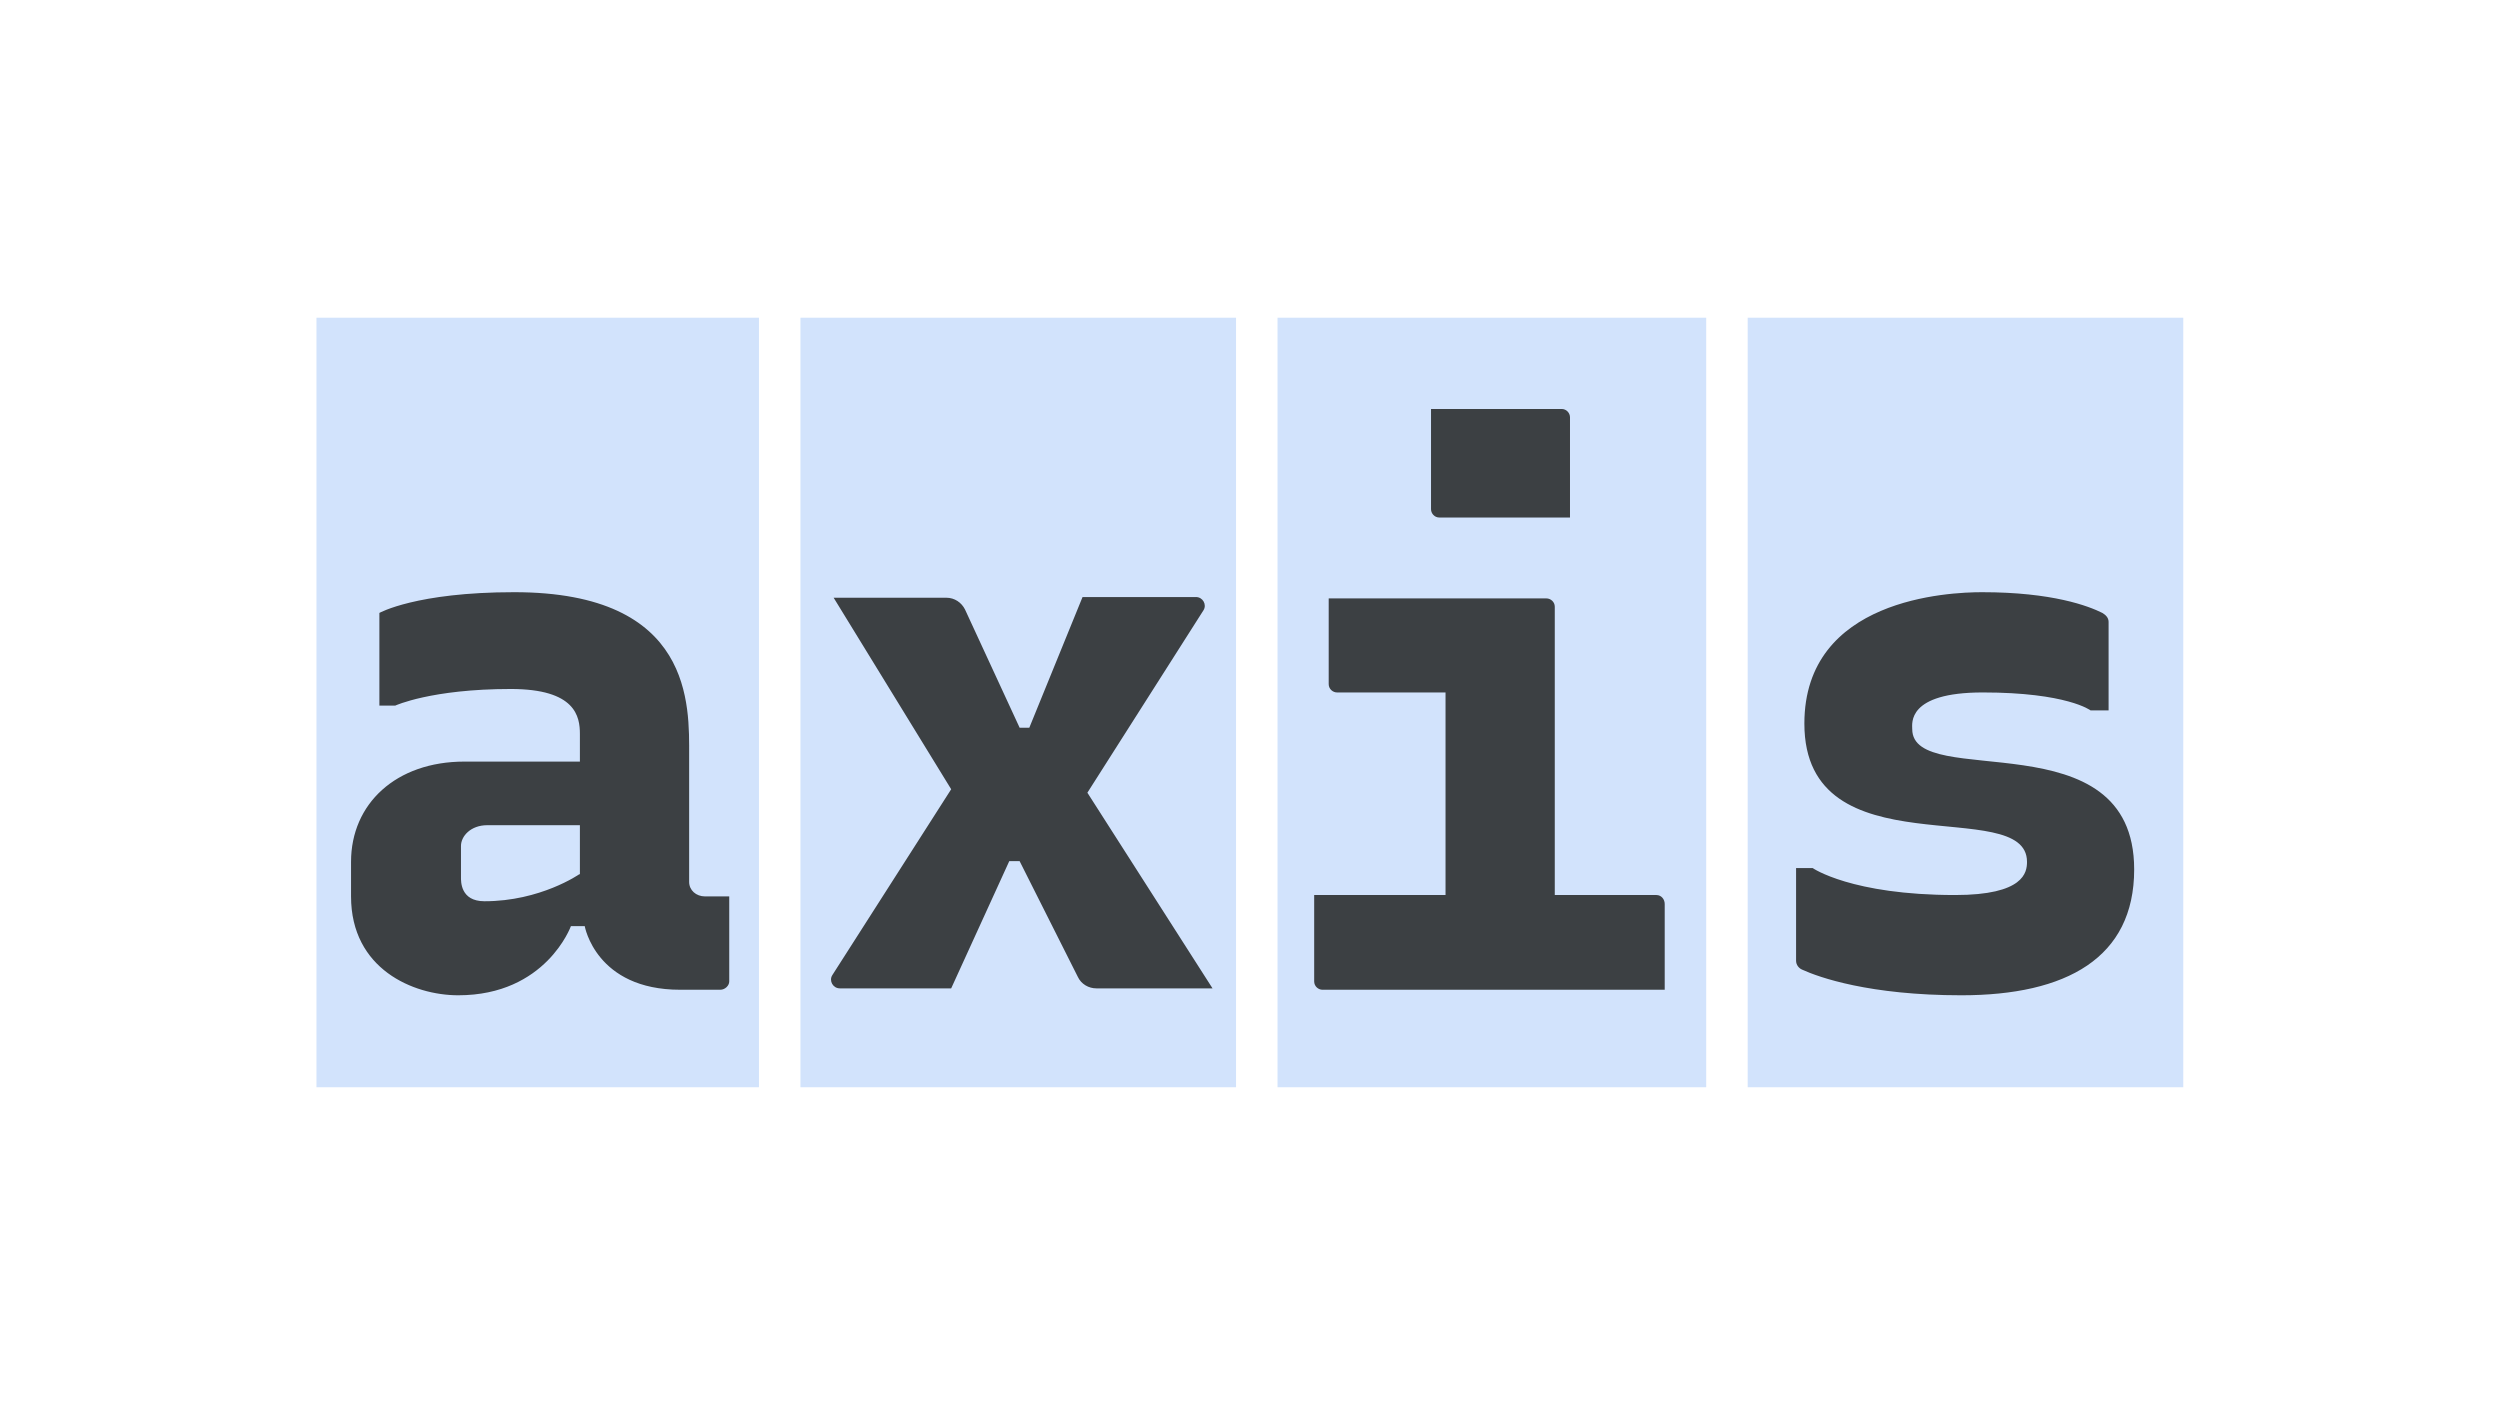 <svg width="1920" height="1080" fill="none" xmlns="http://www.w3.org/2000/svg"><path d="M582.889 244H243.051v591h339.838V244ZM1676.75 244h-334.53v591h334.53V244ZM1310.36 244H981.137v591h329.223V244ZM949.278 244H614.75v591h334.528V244Z" fill="#D2E3FC"/><path d="M541.47 688.444c-6.903 0-12.213-4.779-12.213-11.15v-97.173c0-37.701 3.717-125.315-134.342-125.315-75.402 0-103.544 15.93-103.544 15.93v71.153h12.212s27.612-12.744 88.677-12.744c49.914 0 53.1 21.24 53.1 34.515v21.24h-88.677c-52.569 0-87.083 32.391-87.083 76.995v26.549c0 55.755 47.789 75.933 82.304 75.933 67.437 0 86.553-53.1 86.553-53.1h10.62s8.496 48.852 73.277 48.852h30.798c3.717 0 6.903-3.186 6.903-6.372v-65.313H541.47Zm-96.641-16.991s-29.736 20.708-72.747 20.708c-18.585 0-18.054-15.398-18.054-18.584v-23.895c0-7.434 7.434-15.93 20.178-15.93h71.154v37.701h-.531ZM640.235 459.053h86.553c6.372 0 11.682 3.717 14.337 9.027l41.948 90.801h7.434l40.887-100.359h87.084c5.31 0 8.496 5.841 5.841 10.089l-89.208 140.184 96.111 150.272h-89.208c-5.841 0-11.682-3.186-14.337-9.027l-44.604-88.677h-7.965l-44.603 97.704h-85.491c-5.31 0-8.496-5.841-5.841-10.089l91.332-142.838-90.27-147.087ZM1205.75 397.458h-100.36c-3.72 0-6.37-3.186-6.37-6.372v-76.994h100.35c3.72 0 6.38 3.186 6.38 6.372v76.994ZM1379.38 666.674h12.75s29.73 20.708 109.38 20.708c53.1 0 55.23-17.522 55.23-25.487 0-52.569-170.98 8.496-170.98-106.2 0-96.11 110.98-100.889 136.46-100.889 54.16 0 81.78 10.62 92.4 15.93 2.65 1.593 4.78 3.717 4.78 6.903v67.967h-13.81s-18.05-13.806-82.84-13.806c-58.41 0-54.16 23.895-54.16 28.143 0 47.79 170.45-9.558 170.45 107.793 0 67.967-52.04 96.641-132.75 96.641-70.62 0-109.38-13.806-122.13-19.647-2.65-1.062-4.78-3.717-4.78-6.903v-71.153ZM1272.13 687.383h-78.06V465.957c0-3.717-3.18-6.372-6.37-6.372h-167.26v65.844c0 3.717 3.18 6.372 6.37 6.372h83.36v155.582h-100.88v66.375c0 3.717 3.18 6.372 6.37 6.372h262.84v-65.844c0-3.717-2.65-6.903-6.37-6.903Z" fill="#3C4043"/></svg>
